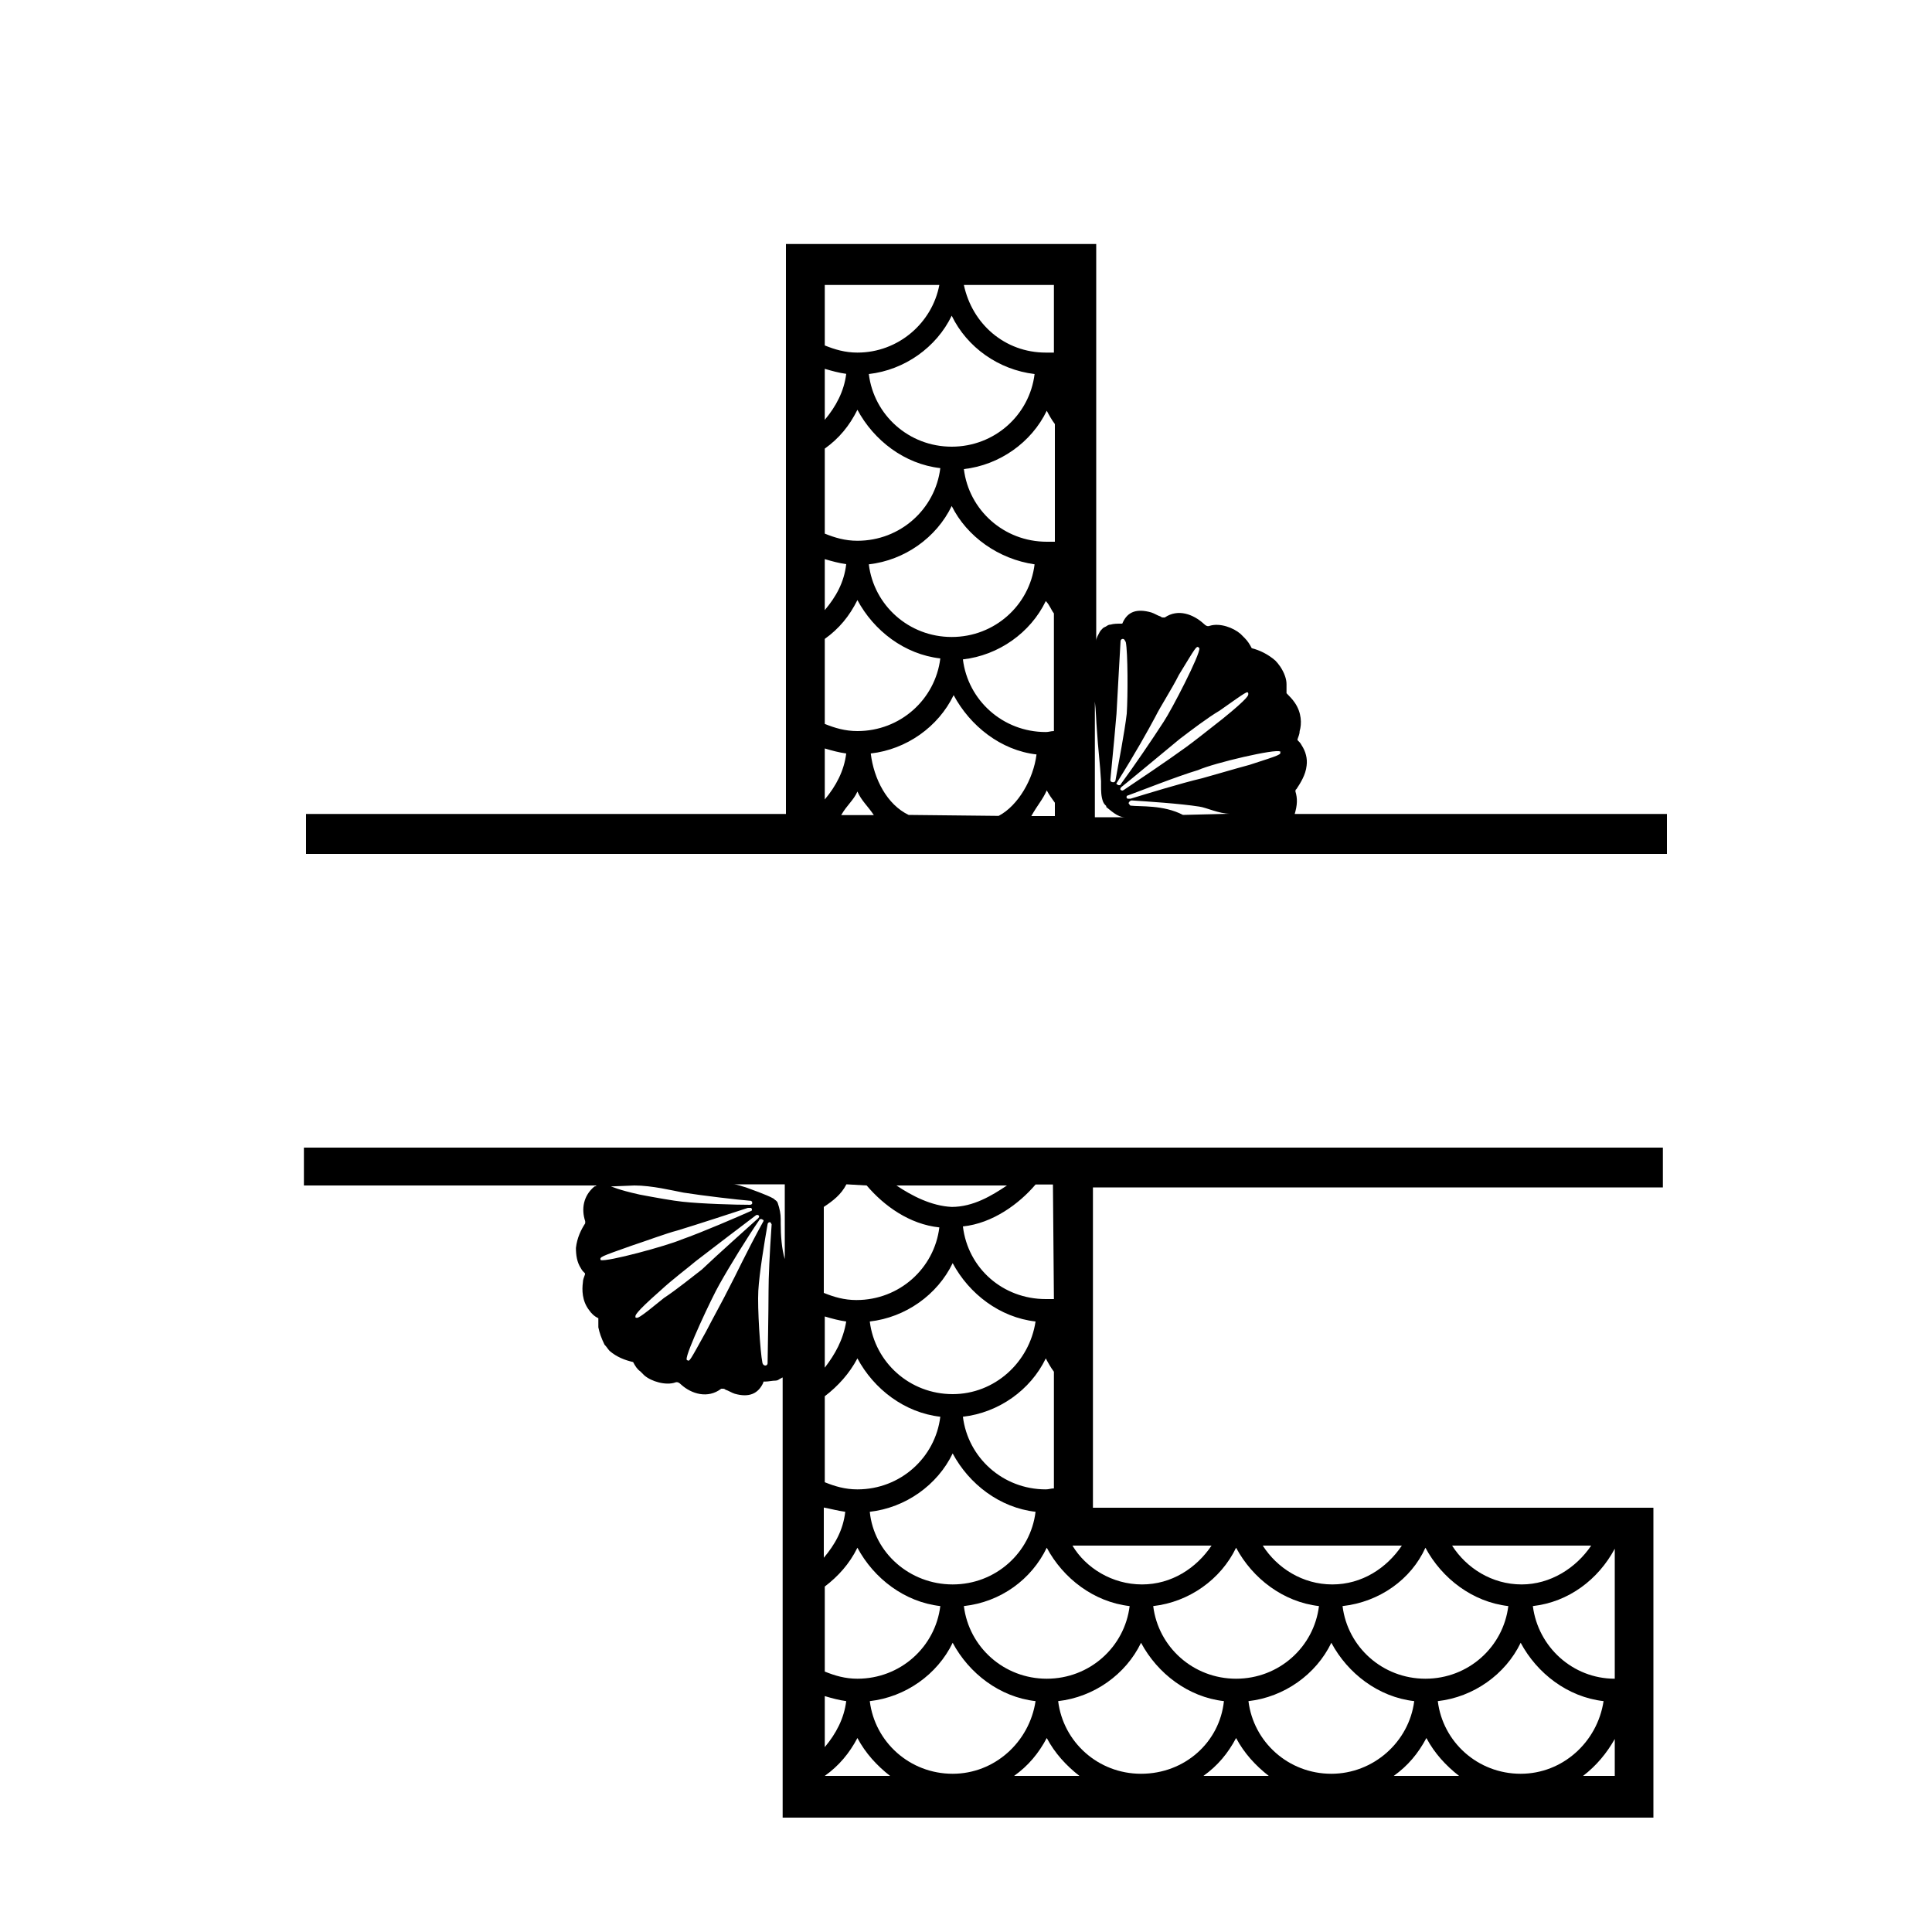 <?xml version="1.0" encoding="utf-8"?>
<!-- Generator: Adobe Illustrator 19.1.0, SVG Export Plug-In . SVG Version: 6.00 Build 0)  -->
<svg version="1.1" id="Layer_1" xmlns="http://www.w3.org/2000/svg" xmlns:xlink="http://www.w3.org/1999/xlink" x="0px" y="0px"
	 width="1000px" height="1000px" viewBox="0 0 1000 1000" style="enable-background:new 0 0 1000 1000;" xml:space="preserve">
<g>
	<path d="M670,421.8c1.6-5.3,1.6-8.5,0.5-12.2c0,0,0-1.1,0.5-1.1c2.1-3.2,4.8-7.4,5.3-12.2c0.5-3.7-0.5-7.4-2.6-10.6
		c-0.5-1.1-1.6-2.1-2.1-2.6l0,0c0,0,0,0,0-0.5c0.5-1.6,1.1-2.6,1.1-4.2c1.1-3.7,1.1-9.5-2.6-14.8c-1.1-1.6-2.6-3.2-4.2-4.8v-0.5
		c0-0.5,0-1.1,0-2.1c0-0.5,0-1.6,0-2.1c0-2.6-1.1-5.8-3.2-9l0,0c-1.1-1.6-1.6-2.1-2.6-3.2l0,0c-3.7-3.2-7.9-5.3-12.2-6.4l0,0l0,0
		c-1.1-2.1-2.1-3.7-3.7-5.3c-0.5-0.5-1.6-1.6-2.1-2.1c-3.7-3.2-10.6-5.8-15.9-4.2c-1.1,0.5-2.1,0-3.2-1.1
		c-5.3-4.8-13.2-7.9-20.1-3.2c-0.5,0-0.5,0-1.1,0s-1.1-0.5-1.1-0.5c-1.6-0.5-3.2-1.6-4.8-2.1c-7.4-2.1-12.2-0.5-14.8,5.3
		c0,0,0,0.5-0.5,0.5c0,0,0,0-0.5,0c-1.6,0-3.7,0-5.3,0.5c-1.1,0-1.6,0.5-2.6,1.1c-0.5,0-0.5,0.5-1.1,0.5l0,0
		c-1.1,1.1-1.6,1.6-2.1,2.6l0,0c-0.5,1.1-1.6,2.6-1.6,4.2V126.3H406.8v295H158.4V442h704.4v-20.7H670V421.8z M612.3,421.8
		c-10.1-5.3-22.2-4.2-27-4.8c-0.5,0-0.5-0.5-1.1-1.1c0-0.5,0-0.5,0.5-1.1c0,0,0.5-0.5,1.1-0.5c7.4,0.5,24.9,1.6,35,3.2
		c3.7,0.5,10.1,3.7,15.9,3.7L612.3,421.8L612.3,421.8z M662.6,389C663.1,389,663.1,389.5,662.6,389c0.5,1.6,0.5,1.6-15.9,6.9
		c-7.9,2.1-18.5,5.3-24.4,6.9c-11.1,2.6-30.2,8.5-37.1,10.6h-0.5c-0.5,0-0.5,0-1.1,0l-0.5-0.5c0-0.5,0-1.1,0.5-1.1
		c5.8-2.1,26-10.1,36.5-13.2C628.7,394.8,660.5,387.4,662.6,389z M631.3,367.8c14.3-10.1,14.3-10.1,14.8-9l0,0v0.5
		c0,0.5,0.5,1.6-13.2,12.7c-7.4,5.8-14.8,11.7-19.1,14.8c-9.5,6.9-26,18-32.3,22.2c-0.5,0-0.5,0.5-1.1,0c-0.5,0-0.5-0.5-0.5-0.5
		c0-0.5,0-0.5,0.5-1.1c5.3-4.2,21.2-17.5,30.2-24.9C616,378.4,625,371.5,631.3,367.8z M598,371c2.6-5.3,8.5-14.3,12.2-21.7
		c9-14.8,9-14.8,10.1-14.3l0.5,0.5c0.5,3.2-14.3,31.8-18.5,38.1c-5.8,9-15.9,23.8-22.2,32.3c0,0.5-0.5,0.5-1.1,0.5
		c-0.5,0-0.5-0.5-1.1-0.5v-0.5C587.9,389.5,594.3,377.9,598,371z M574.7,403.8c1.6-15.9,2.6-27.5,3.2-34.4
		c0.5-10.1,2.1-37.1,2.1-37.6s0.5-1.1,1.1-1.1c1.1,0,1.1,1.1,1.6,1.6c1.1,5.3,1.1,28.1,0.5,37.1c-1.1,9.5-4.2,25.4-5.8,34.4
		c0,0.5-0.5,1.1-1.1,1.1C575.2,404.9,574.7,404.4,574.7,403.8L574.7,403.8L574.7,403.8z M567.8,378.4c0.5,8.5,1.6,16.9,2.1,26
		c0,0.5,0,0.5,0,1.1s0,0.5,0,1.1c0,2.6,0,5.8,1.1,8.5l0,0c0.5,1.1,1.1,1.6,1.6,2.1v0.5c2.1,1.6,5.8,5.3,9.5,5.3h-15.4v-59.9
		C567.3,367.8,567.3,372.6,567.8,378.4z M470.3,421.8c-11.1-5.3-18-18.5-19.6-31.8c18.5-2.1,35-13.8,42.9-30.2
		c8.5,15.9,24.4,28.6,42.9,30.7c-1.6,12.7-9.5,26.5-19.6,31.8L470.3,421.8L470.3,421.8z M541.8,280.4c-22.2,0-40.3-16.4-42.9-37.6
		c18.5-2.1,35-13.8,42.9-30.2c1.1,2.1,2.6,4.8,4.2,6.9v60.9C543.9,280.4,543.4,280.4,541.8,280.4z M545.5,317.5v60.9
		c-1.6,0-2.6,0.5-4.2,0.5c-22.2,0-40.3-16.4-42.9-37.6c18.5-2.1,35-13.8,42.9-30.2C543.4,313.3,543.9,315.4,545.5,317.5z
		 M535.5,292.1c-2.6,21.2-20.7,37.6-42.9,37.6s-40.3-16.4-42.9-37.6c18.5-2.1,35-13.8,42.9-30.2
		C500.5,277.8,516.9,289.4,535.5,292.1z M541.8,409.1c1.1,2.1,2.6,4.2,4.2,6.4v6.9h-12.2C537.1,416.5,539.7,413.9,541.8,409.1z
		 M545.5,147.5v35c-1.6,0-2.6,0-4.2,0c-21.2,0-38.1-14.8-42.4-35H545.5L545.5,147.5z M535.5,193.6c-2.6,21.2-20.7,37.6-42.9,37.6
		s-40.3-16.4-42.9-37.6c18.5-2.1,35-13.8,42.9-30.2C500.5,179.8,516.9,191.4,535.5,193.6z M426.9,147.5h59.3
		c-3.7,19.6-21.2,35-42.4,35c-6.4,0-11.7-1.6-16.9-3.7V147.5z M426.9,190.9c3.7,1.1,7.4,2.1,11.1,2.6c-1.1,9-5.3,16.9-11.1,23.8
		V190.9z M426.9,232.2c7.4-5.3,12.7-11.7,16.9-20.1c8.5,15.9,24.4,28.1,42.9,30.2c-2.6,21.2-20.7,37.6-42.9,37.6
		c-6.4,0-11.7-1.6-16.9-3.7V232.2z M426.9,289.4c3.7,1.1,7.4,2.1,11.1,2.6c-1.1,9.5-5.3,16.9-11.1,23.8V289.4z M426.9,330.7
		c7.4-5.3,12.7-11.7,16.9-20.1c8.5,15.9,24.4,28.1,42.9,30.2c-2.6,21.2-20.7,37.6-42.9,37.6c-6.4,0-11.7-1.6-16.9-3.7V330.7z
		 M426.9,387.4c3.7,1.1,7.4,2.1,11.1,2.6c-1.1,9-5.3,16.9-11.1,23.8V387.4z M443.8,409.7c2.1,4.8,5.3,7.4,8.5,12.2h-16.9
		C438.5,416.5,441.7,414.4,443.8,409.7z"/>
	<path d="M157.3,613.6h151.5l0,0c-0.5,0.5-1.1,0.5-1.1,0.5c-5.8,4.8-6.9,11.7-4.8,18c0,0,0,0.5,0,1.1c-2.1,3.2-4.2,7.4-4.8,12.7
		c0,3.7,0.5,7.4,2.6,10.6c0.5,1.1,1.6,2.1,2.1,2.6l0,0c0,0,0,0,0,0.5c-0.5,1.6-1.1,2.6-1.1,4.2c-0.5,3.7-0.5,9.5,3.2,14.3
		c1.1,1.6,2.6,3.2,4.8,4.2v0.5c0,0.5,0,1.1,0,2.1c0,0.5,0,1.6,0,2.1c0.5,2.6,1.6,5.8,3.2,9l0,0c1.1,1.1,1.6,2.1,2.6,3.2l0,0
		c3.7,3.2,7.9,4.8,12.2,5.8l0,0l0,0c1.1,2.1,2.1,3.7,3.7,4.8c0.5,0.5,1.6,1.6,2.1,2.1c3.7,3.2,11.1,5.3,15.9,3.7
		c1.1-0.5,2.1,0,3.2,1.1c5.3,4.8,13.8,7.4,20.7,2.1c0.5,0,0.5,0,1.1,0s1.1,0.5,1.1,0.5c1.6,0.5,3.2,1.6,4.8,2.1
		c7.4,2.1,12.2,0,14.8-5.8c0-0.5,0-0.5,0.5-0.5c0,0,0,0,0.5,0c1.6,0,3.7-0.5,5.3-0.5c1.1,0,1.6-0.5,2.6-1.1c0.5,0,0.5-0.5,1.1-0.5
		v227.8h450.7V780.4H565.7V614.6h295V594H157.3V613.6z M328.4,613.6c9,0,19.6,2.6,25.4,3.7c10.1,1.6,28.1,3.7,34.4,4.2
		c0.5,0,0.5,0,1.1,0.5c0,0.5,0,0.5,0,1.1c0,0-0.5,0.5-1.1,0.5c-7.4,0-24.9-0.5-35-1.6c-4.8-0.5-13.8-2.1-22.2-3.7
		c-11.7-2.6-14.3-4.2-14.8-4.2L328.4,613.6L328.4,613.6z M310.9,652.2C310.9,652.2,310.9,651.7,310.9,652.2
		c-0.5-1.6-0.5-1.6,15.9-7.4c7.9-2.6,18-6.4,23.8-7.9c10.6-3.2,29.7-9.5,36.5-11.7h0.5c0.5,0,0.5,0,1.1,0l0.5,0.5
		c0,0.5,0,1.1-0.5,1.1c-5.8,2.6-25.4,11.1-36,14.8C345.3,644.8,314.1,653.3,310.9,652.2z M343.7,671.8
		C330,683,330,682.4,328.9,681.9l0,0v-0.5c0-0.5-0.5-1.6,12.7-13.2c6.9-6.4,14.8-12.2,18.5-15.4c9-6.9,24.9-19.1,31.2-23.8
		c0.5,0,0.5-0.5,1.1,0c0.5,0,0.5,0.5,0.5,0.5c0,0.5,0,0.5-0.5,1.1c-5.3,4.8-20.7,18.5-29.1,26.5
		C358.6,660.7,350.1,667.6,343.7,671.8z M377.1,667.1c-2.6,5.3-7.9,14.8-11.7,22.2c-8.5,15.4-8.5,15.4-9.5,14.8c0,0-0.5,0-0.5-0.5
		c-0.5-3.2,13.2-32.3,16.9-38.7c5.3-9.5,14.8-24.9,20.7-33.4c0-0.5,0.5-0.5,1.1-0.5s0.5,0.5,1.1,0.5v0.5
		C386.1,648.5,380.8,660.2,377.1,667.1z M399.4,633.7c-1.1,15.9-1.6,27.5-1.6,34.4c0,10.1-0.5,37.1-0.5,37.6c0,0.5-0.5,1.1-1.1,1.1
		c-1.1,0-1.6-1.1-1.6-1.6c-1.1-5.3-2.6-28.1-2.1-37.1c0.5-9,3.2-25.4,4.8-34.4c0-0.5,0.5-1.1,1.1-1.1
		C398.8,632.6,398.8,632.6,399.4,633.7L399.4,633.7L399.4,633.7z M404.1,633.2c0-0.5,0-0.5,0-1.1c0-0.5,0-0.5,0-1.1
		c0-2.6-0.5-5.3-1.6-8.5l0,0c-0.5-1.1-1.1-1.1-2.1-2.1l0,0c-3.7-2.1-11.7-4.8-14.3-5.8c-2.1-0.5-4.2-1.6-6.9-1.6h27v38.7
		C404.6,646.4,404.1,639.5,404.1,633.2z M448.6,613.6c9,10.6,22.2,20.1,37.6,21.7c-2.6,21.2-20.7,37.6-42.9,37.6
		c-6.4,0-11.7-1.6-16.9-3.7v-44.5c4.8-3.2,9-6.4,11.7-11.7L448.6,613.6L448.6,613.6z M443.8,703.1c8.5,15.9,24.4,28.1,42.9,30.2
		c-2.6,21.2-20.7,37.6-42.9,37.6c-6.4,0-11.7-1.6-16.9-3.7v-44.5C433.8,717.4,439.6,711,443.8,703.1z M426.9,707.9v-26.5
		c3.7,1.1,7.4,2.1,11.1,2.6C436.4,693.6,432.2,701,426.9,707.9z M437.5,782.5c-1.1,9.5-5.3,16.9-11.1,23.8v-26
		C430.1,781,433.8,782,437.5,782.5z M443.8,801.1c8.5,15.9,24.4,28.1,42.9,30.2c-2.6,21.2-20.7,37.6-42.9,37.6
		c-6.4,0-11.7-1.6-16.9-3.7v-44C433.8,815.9,439.6,809.6,443.8,801.1z M450.2,782.5c18.5-2.1,35-13.8,42.9-30.2
		c8.5,15.9,24.4,28.1,42.9,30.2c-2.6,21.2-20.7,37.6-42.9,37.6C470.9,820.1,452.3,803.7,450.2,782.5z M541.8,801.1
		c8.5,15.9,24.4,28.1,42.9,30.2c-2.6,21.2-20.7,37.6-42.9,37.6s-40.3-16.4-42.9-37.6C518,829.2,533.9,817.5,541.8,801.1z
		 M545.5,770.4c-1.6,0-2.6,0.5-4.2,0.5c-22.2,0-40.3-16.4-42.9-37.6c18.5-2.1,35-13.8,42.9-30.2c1.1,2.1,2.6,4.8,4.2,6.9V770.4z
		 M493.1,721.6c-22.2,0-40.3-16.4-42.9-37.6c18.5-2.1,35-13.8,42.9-30.2c8.5,15.9,24.4,28.1,42.9,30.2
		C532.8,705.2,514.8,721.6,493.1,721.6z M464,613.6h57.2c-7.9,5.3-17.5,11.1-28.6,11.1C482,624.2,471.9,618.9,464,613.6z
		 M426.9,877.9c3.7,1.1,7.4,2.1,11.1,2.6c-1.1,9-5.3,16.9-11.1,23.8V877.9z M426.9,919.2c7.4-5.3,12.7-11.7,16.9-19.6
		c4.2,7.9,10.1,14.3,16.9,19.6H426.9z M493.1,918.1c-22.2,0-40.3-16.4-42.9-37.6c18.5-2.1,35-13.8,42.9-30.2
		c8.5,15.9,24.4,28.1,42.9,30.2C532.8,901.7,514.8,918.1,493.1,918.1z M524.9,919.2c7.4-5.3,12.7-11.7,16.9-19.6
		c4.2,7.9,10.1,14.3,16.9,19.6H524.9z M590.6,918.1c-22.2,0-40.3-16.4-42.9-37.6c18.5-2.1,35-13.8,42.9-30.2
		c8.5,15.9,24.4,28.1,42.9,30.2C631.3,901.7,613.3,918.1,590.6,918.1z M622.9,919.2c7.4-5.3,12.7-11.7,16.9-19.6
		c4.2,7.9,10.1,14.3,16.9,19.6H622.9z M689.1,918.1c-22.2,0-40.3-16.4-42.9-37.6c18.5-2.1,35-13.8,42.9-30.2
		c8.5,15.9,24.4,28.1,42.9,30.2C729.3,901.7,710.8,918.1,689.1,918.1z M721.4,919.2c7.4-5.3,12.7-11.7,16.9-19.6
		c4.2,7.9,10.1,14.3,16.9,19.6H721.4z M787.1,918.1c-22.2,0-40.3-16.4-42.9-37.6c18.5-2.1,35-13.8,42.9-30.2
		c8.5,15.9,24.4,28.1,42.9,30.2C826.8,901.7,808.8,918.1,787.1,918.1z M835.8,919.2h-16.4c6.9-5.3,12.2-11.7,16.4-19.1V919.2z
		 M835.8,801.6v67.3c-21.7,0-39.7-16.4-42.4-37.6C812,829.2,827.3,817.5,835.8,801.6z M823.6,800c-7.9,11.7-21.2,20.1-36,20.1
		c-15.4,0-28.6-8.5-36-20.1H823.6z M737.8,801.1c8.5,15.9,24.4,28.1,42.9,30.2c-2.6,21.2-20.7,37.6-42.9,37.6
		c-22.2,0-40.3-16.4-42.9-37.6C714,829.2,730.4,817.5,737.8,801.1z M725.6,800c-7.9,11.7-20.7,20.1-36,20.1
		c-15.4,0-28.6-8.5-36-20.1H725.6z M639.8,801.1c8.5,15.9,24.4,28.1,42.9,30.2c-2.6,21.2-20.7,37.6-42.9,37.6
		c-22.2,0-40.3-16.4-42.9-37.6C615.5,829.2,631.9,817.5,639.8,801.1z M627.1,800c-7.9,11.7-20.7,20.1-36,20.1
		c-15.4,0-29.1-8.5-36-20.1H627.1z M545.5,672.4c-1.6,0-2.6,0-4.2,0c-22.2,0-40.3-15.9-42.9-37.6c15.4-1.6,29.1-11.7,37.6-21.7h9
		L545.5,672.4L545.5,672.4z"/>
</g>
</svg>
